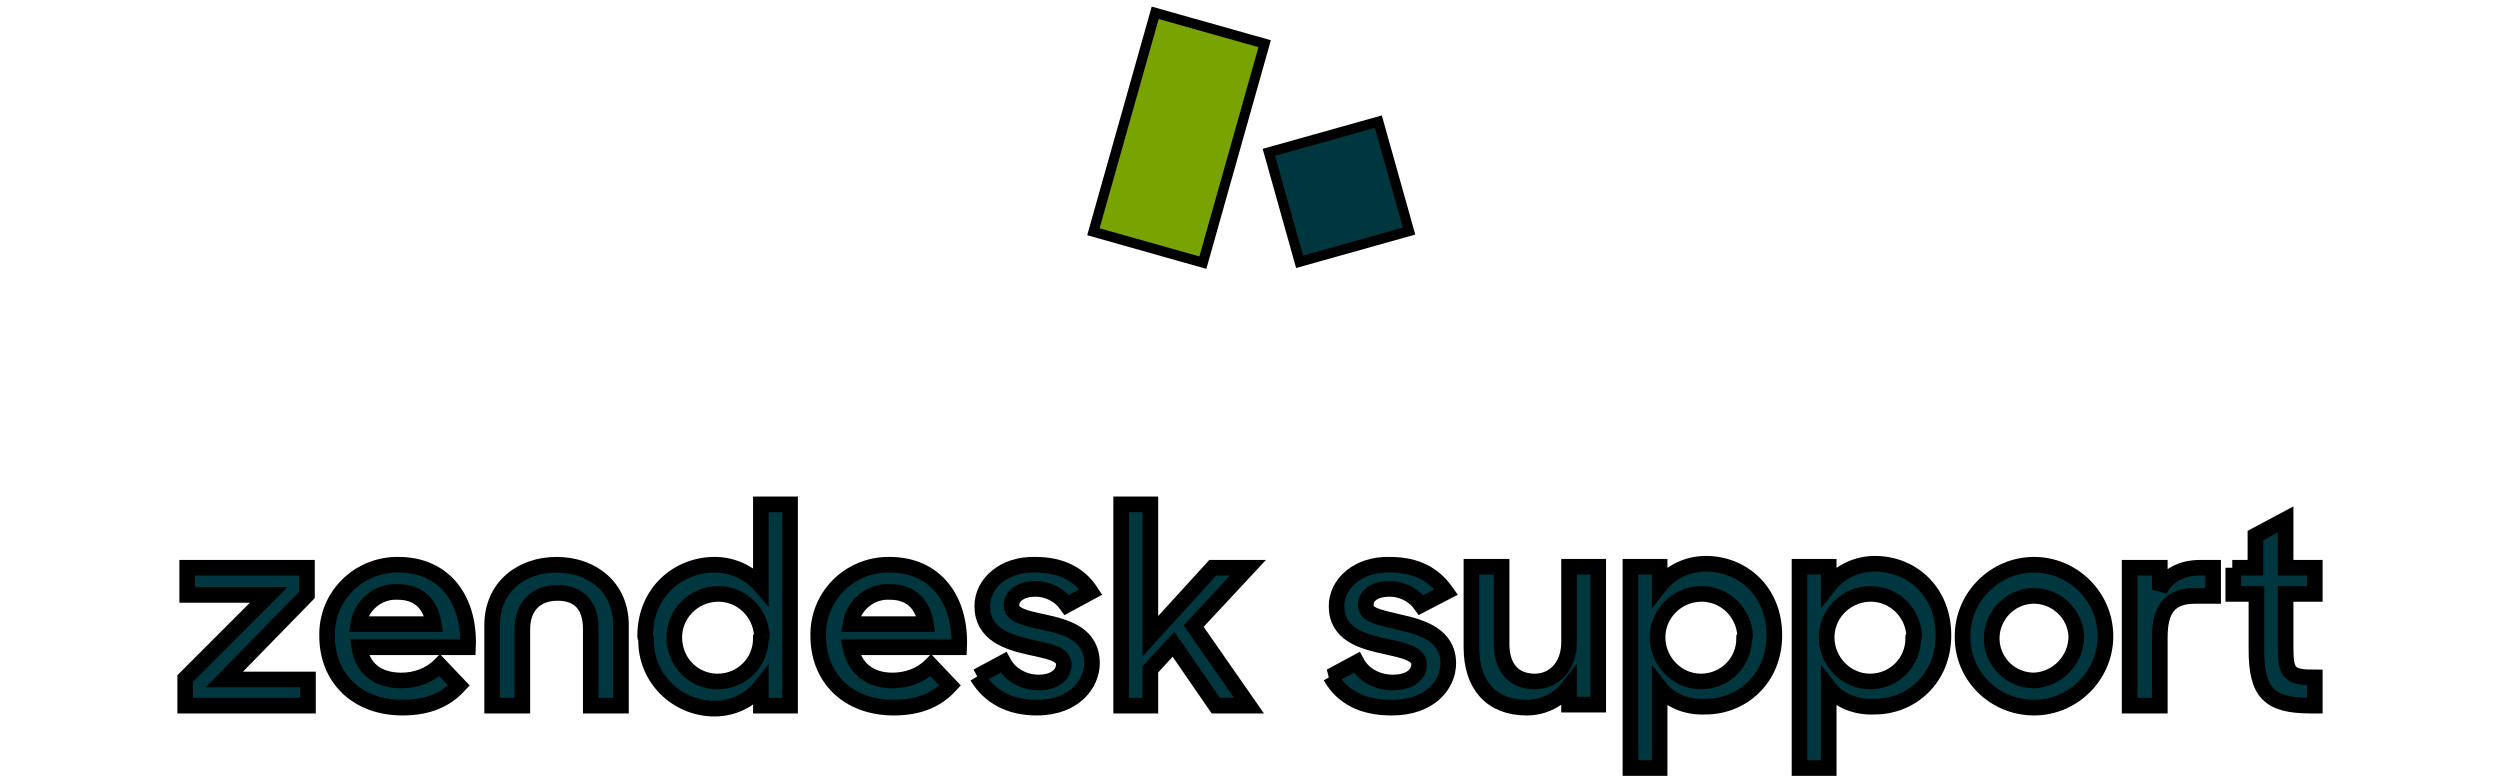 <svg width="160" height="50" xmlns="http://www.w3.org/2000/svg" xmlns:svg="http://www.w3.org/2000/svg">
 <g>
  <title>Layer 1</title>
  <g stroke="null" id="svg_1">
   <rect stroke="null" id="svg_2" height="11.3" width="22.6" fill="#78A300" transform="matrix(0.175,-0.62,0.62,0.175,40.996,79.58) " y="15.993" x="108.947"/>
   <rect stroke="null" id="svg_3" height="11.3" width="11.3" fill="#00363D" transform="matrix(0.62,-0.174,0.174,0.62,-0.952,23.272) " y="14.257" x="128.515"/>
   <path stroke="null" id="svg_4" d="m57.134,43.55c0.902,0 1.804,-0.322 2.448,-0.966l1.224,1.288c-0.773,0.837 -1.868,1.417 -3.607,1.417c-2.963,0 -4.831,-1.932 -4.831,-4.573c-0.064,-2.512 1.932,-4.509 4.38,-4.573c0.064,0 0.129,0 0.193,0c2.899,0 4.573,2.19 4.444,5.282l-6.956,0c0.258,1.288 1.159,2.126 2.705,2.126m2.126,-3.607c-0.193,-1.224 -0.902,-2.061 -2.319,-2.061c-1.224,-0.064 -2.319,0.837 -2.512,2.061l4.831,0z" fill="#00363D"/>
   <polygon stroke="null" id="svg_5" points="11.852,43.422 17.199,38.075 11.981,38.075 11.981,36.336 19.646,36.336 19.646,38.075 14.364,43.486 19.711,43.486 19.711,45.161 11.852,45.161 " fill="#00363D"/>
   <path stroke="null" id="svg_6" d="m25.701,43.55c0.902,0 1.804,-0.322 2.448,-0.966l1.224,1.288c-0.773,0.837 -1.868,1.417 -3.607,1.417c-2.963,0 -4.831,-1.932 -4.831,-4.573c-0.064,-2.512 1.932,-4.509 4.38,-4.573c0.064,0 0.129,0 0.193,0c2.899,0 4.573,2.19 4.444,5.282l-6.956,0c0.193,1.288 1.095,2.126 2.705,2.126m2.061,-3.607c-0.193,-1.224 -0.902,-2.061 -2.319,-2.061c-1.224,-0.064 -2.319,0.837 -2.512,2.061l4.831,0z" fill="#00363D"/>
   <path stroke="null" id="svg_7" d="m41.289,40.716c0,-2.834 2.126,-4.573 4.444,-4.573c1.095,0 2.19,0.451 2.963,1.353l0,-5.217l1.868,0l0,12.882l-1.868,0l0,-1.224c-0.709,0.902 -1.804,1.417 -2.963,1.417c-2.448,0 -4.444,-1.997 -4.38,-4.444c-0.064,-0.129 -0.064,-0.129 -0.064,-0.193m7.472,0c-0.064,-1.546 -1.353,-2.77 -2.899,-2.705c-1.546,0.064 -2.77,1.353 -2.705,2.899c0.064,1.546 1.288,2.705 2.77,2.705c1.546,0 2.77,-1.224 2.77,-2.77c0.064,-0.064 0.064,-0.129 0.064,-0.129" fill="#00363D"/>
   <path stroke="null" id="svg_8" d="m62.544,43.293l1.675,-0.902c0.451,0.837 1.353,1.288 2.254,1.288c1.031,0 1.61,-0.515 1.61,-1.159c0,-0.709 -1.031,-0.837 -2.126,-1.095c-1.481,-0.322 -3.092,-0.837 -3.092,-2.641c0,-1.417 1.353,-2.705 3.414,-2.641c1.675,0 2.834,0.644 3.543,1.739l-1.546,0.837c-0.451,-0.644 -1.224,-1.031 -1.997,-1.031c-1.031,0 -1.546,0.515 -1.546,1.031c0,0.644 0.837,0.837 2.061,1.095c1.481,0.322 3.092,0.773 3.092,2.641c0,1.224 -1.031,2.834 -3.543,2.834c-1.739,0 -3.027,-0.709 -3.8,-1.997" fill="#00363D"/>
   <polygon stroke="null" id="svg_9" points="75.105,41.231 73.623,42.842 73.623,45.161 71.755,45.161 71.755,32.278 73.623,32.278 73.623,40.716 77.617,36.336 79.871,36.336 76.393,40.072 79.936,45.161 77.81,45.161 " fill="#00363D"/>
   <path stroke="null" id="svg_10" d="m35.62,36.143c-2.254,0 -4.122,1.417 -4.122,3.865l0,5.153l1.932,0l0,-4.895c0,-1.417 0.837,-2.319 2.254,-2.319c1.417,0 2.126,0.837 2.126,2.319l0,4.895l1.932,0l0,-5.153c0,-2.448 -1.868,-3.865 -4.122,-3.865" fill="#00363D"/>
   <path stroke="null" id="svg_11" d="m85.153,43.293l1.675,-0.902c0.451,0.837 1.353,1.288 2.319,1.288c1.095,0 1.675,-0.515 1.675,-1.159c0,-0.709 -1.031,-0.902 -2.19,-1.159c-1.481,-0.322 -3.092,-0.773 -3.092,-2.576c0,-1.417 1.353,-2.705 3.414,-2.641c1.739,0 2.834,0.644 3.607,1.739l-1.61,0.837c-0.451,-0.644 -1.224,-1.031 -1.997,-1.031c-1.031,0 -1.546,0.451 -1.546,1.031c0,0.644 0.773,0.773 2.126,1.095c1.481,0.322 3.156,0.837 3.156,2.641c0,1.353 -1.159,2.834 -3.607,2.834c-1.868,0 -3.156,-0.644 -3.929,-1.997z" fill="#00363D"/>
   <path stroke="null" id="svg_12" d="m94.171,41.425l0,-5.153l1.932,0l0,4.96c0,1.417 0.709,2.383 2.126,2.383c1.224,0 2.19,-0.966 2.19,-2.512l0,-4.831l1.868,0l0,8.824l-1.868,0l0,-1.159c-0.644,0.837 -1.61,1.353 -2.705,1.353c-2.254,0 -3.543,-1.417 -3.543,-3.865z" fill="#00363D"/>
   <path stroke="null" id="svg_13" d="m106.216,44.001l0,5.153l-1.868,0l0,-12.882l1.868,0l0,1.224c0.709,-0.902 1.804,-1.417 2.963,-1.417c2.319,0 4.38,1.739 4.38,4.573s-2.126,4.573 -4.38,4.573c-1.224,0.064 -2.319,-0.386 -2.963,-1.224zm5.475,-3.285c-0.064,-1.546 -1.353,-2.77 -2.899,-2.705c-1.546,0.064 -2.77,1.353 -2.705,2.899c0.064,1.481 1.288,2.705 2.77,2.705c1.546,0 2.77,-1.224 2.77,-2.77c0.064,-0.064 0.064,-0.129 0.064,-0.129z" fill="#00363D"/>
   <path stroke="null" id="svg_14" d="m117.037,44.001l0,5.153l-1.868,0l0,-12.882l1.868,0l0,1.224c0.709,-0.902 1.804,-1.417 2.963,-1.417c2.319,0 4.38,1.739 4.38,4.573s-2.126,4.573 -4.38,4.573c-1.224,0.064 -2.319,-0.386 -2.963,-1.224zm5.475,-3.285c-0.064,-1.546 -1.353,-2.77 -2.899,-2.705c-1.546,0.064 -2.77,1.353 -2.705,2.899c0.064,1.481 1.288,2.705 2.77,2.705c1.546,0 2.77,-1.224 2.77,-2.77c0.064,-0.064 0.064,-0.129 0.064,-0.129z" fill="#00363D"/>
   <path stroke="null" id="svg_15" d="m125.604,40.716c0,-2.512 2.061,-4.573 4.573,-4.573c2.512,0 4.573,2.061 4.573,4.573c0,2.512 -2.061,4.573 -4.573,4.573c-2.512,0 -4.573,-1.997 -4.573,-4.509c0,0 0,0 0,-0.064zm7.279,0c-0.064,-1.481 -1.353,-2.641 -2.834,-2.576s-2.641,1.353 -2.576,2.834c0.064,1.417 1.224,2.576 2.705,2.576c1.481,-0.064 2.705,-1.288 2.705,-2.834l0,0z" fill="#00363D"/>
   <path stroke="null" id="svg_16" d="m136.36,36.336l1.868,0l0,1.417c0.451,-0.902 1.353,-1.417 2.576,-1.417l0.837,0l0,1.804l-1.159,0c-1.61,0 -2.254,0.837 -2.254,2.641l0,4.38l-1.932,0l0,-8.824l0.064,0z" fill="#00363D"/>
   <path stroke="null" id="svg_17" d="m142.866,36.336l1.481,0l0,-2.061l1.932,-1.031l0,3.092l1.868,0l0,1.675l-1.868,0l0,3.478c0,1.61 0.258,1.868 1.868,1.868l0,1.804l-0.258,0c-2.705,0 -3.478,-0.837 -3.478,-3.607l0,-3.543l-1.481,0l0,-1.675l-0.064,0z" fill="#00363D"/>
  </g>
 </g>
</svg>